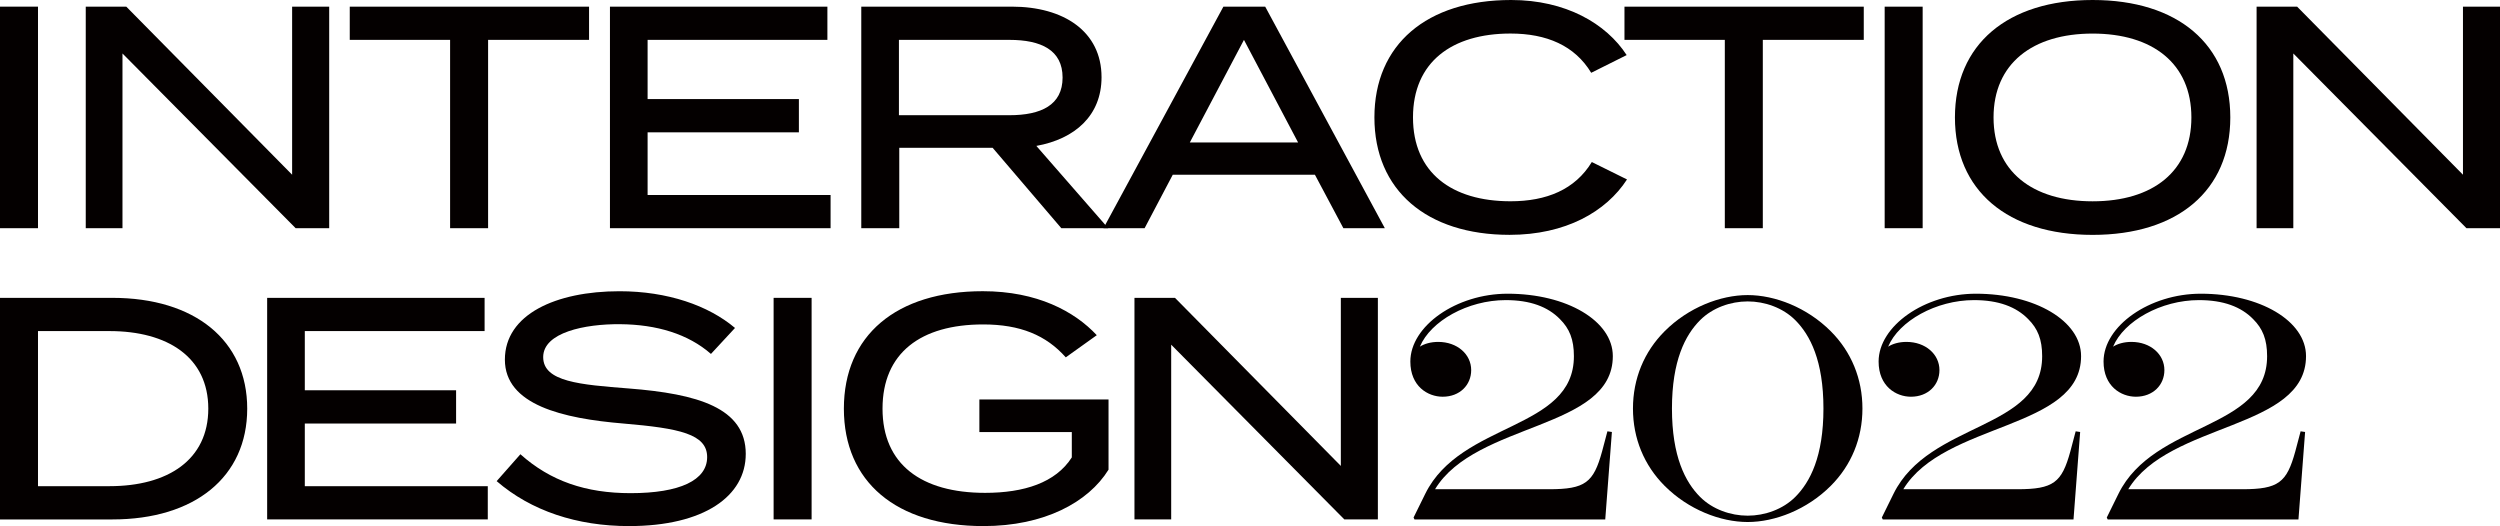 <?xml version="1.0" encoding="UTF-8"?><svg xmlns="http://www.w3.org/2000/svg" viewBox="0 0 729.73 153.55"><defs><style>.d{fill:#040000;}</style></defs><g id="a"/><g id="b"><g id="c"><g><path class="d" d="M0,66.61V1.94H11.09V66.61H0Z"/><path class="d" d="M96.09,1.94V66.61h-9.79L35.75,15.61v51h-10.72V1.94h11.83l48.41,49.06V1.94h10.81Z"/><path class="d" d="M171.94,11.64h-29.47v54.97h-11.09V11.64h-29.29V1.94h69.85V11.64Z"/><path class="d" d="M242.44,56.91v9.7h-64.4V1.94h63.47V11.64h-52.48V28.92h44.16v9.7h-44.16v18.29h53.4Z"/><path class="d" d="M309.79,66.61l-20.05-23.47h-27.25v23.47h-11.09V1.94h43.98c15.06,0,26.15,7.21,26.15,20.6,0,11.18-7.76,18.02-19.03,20.05l20.97,24.02h-13.67Zm-15.15-32.98c9.24,0,15.52-2.96,15.52-10.99s-6.28-11-15.52-11h-32.25v21.99h32.25Z"/><path class="d" d="M383.8,51h-41.48l-8.22,15.61h-12.01L357.1,1.94h12.2l34.92,64.67h-12.1l-8.31-15.61Zm-4.9-9.42l-15.8-29.94-15.8,29.94h31.6Z"/><path class="d" d="M464.65,47.3l10.26,5.08c-6.1,9.42-17.92,16.17-34.28,16.17-24.21,0-39.45-13.03-39.45-34.28S416.42,0,441.09,0c15.89,0,27.72,6.84,33.72,16.08l-10.35,5.17c-4.8-7.95-13.03-11.46-23.56-11.46-17.09,0-28.46,8.32-28.46,24.48s11.36,24.48,28.46,24.48c10.53,0,18.85-3.42,23.74-11.46Z"/><path class="d" d="M544.02,11.64h-29.47v54.97h-11.09V11.64h-29.29V1.94h69.85V11.64Z"/><path class="d" d="M550.12,66.61V1.94h11.09V66.61h-11.09Z"/><path class="d" d="M570.63,34.28c0-21.34,15.34-34.28,40.19-34.28s40.19,12.93,40.19,34.28-15.34,34.28-40.19,34.28-40.19-12.94-40.19-34.28Zm69.02,0c0-15.71-11.27-24.48-28.83-24.48s-28.92,8.78-28.92,24.48,11.27,24.48,28.92,24.48,28.83-8.78,28.83-24.48Z"/><path class="d" d="M729.73,1.94V66.61h-9.79l-50.54-51v51h-10.72V1.94h11.83l48.41,49.06V1.94h10.81Z"/><path class="d" d="M72.16,119.28c0,19.96-15.34,32.34-39.36,32.34H0V86.94H32.8c24.02,0,39.36,12.38,39.36,32.34Zm-11.36,0c0-14.97-11.83-22.64-28.83-22.64H11.09v45.27H31.97c17,0,28.83-7.67,28.83-22.64Z"/><path class="d" d="M142.38,141.91v9.7H77.98V86.94h63.47v9.7h-52.48v17.28h44.16v9.7h-44.16v18.29h53.4Z"/><path class="d" d="M217.68,132.49c0,12.29-12.1,21.07-34.09,21.07-15.15,0-28.55-4.43-38.62-13.12l6.93-7.85c8.78,7.85,19.13,11.36,32.15,11.36,14.41,0,22.36-3.79,22.36-10.53s-8.13-8.41-24.39-9.79c-17.83-1.48-34.65-5.45-34.65-18.66s14.88-19.96,33.45-19.96c14.04,0,25.96,4.16,33.72,10.72l-7.02,7.58c-6.65-5.82-15.8-8.59-26.52-8.68-10.25-.09-22.45,2.4-22.45,9.61s10.81,8.04,24.95,9.15c20.14,1.57,34.18,5.64,34.18,19.12Z"/><path class="d" d="M225.81,151.61V86.94h11.09v64.67h-11.09Z"/><path class="d" d="M323.56,137.11c-5.91,9.52-18.76,16.45-36.5,16.45-25.5,0-40.74-12.94-40.74-34.28s15.24-34.28,40.56-34.28c15.89,0,26.79,5.91,33.26,12.84l-9.05,6.47c-5.73-6.47-13.3-9.61-24.11-9.61-18.2,0-29.38,8.31-29.38,24.58s11.36,24.58,29.94,24.58c11.36,0,20.6-2.96,25.31-10.35v-7.39h-26.98v-9.52h37.7v20.51Z"/><path class="d" d="M402.19,86.94v64.67h-9.79l-50.54-51v51h-10.72V86.94h11.83l48.41,49.06v-49.06h10.81Z"/></g><g><path class="d" d="M469.21,125.9l1.29,.19-1.94,25.53h-55.68l-.27-.56,3.42-6.94c10.45-21.18,43.38-18.41,43.38-40.15,0-4.9-1.29-8.05-4.07-10.82-3.52-3.61-8.69-5.55-15.82-5.55-11.1,0-21.93,6.11-25.07,13.59,1.29-.83,3.15-1.39,5.36-1.39,5.55,0,9.62,3.61,9.62,8.23,0,4.35-3.33,7.77-8.32,7.77-4.35,0-9.44-3.05-9.44-10.27,0-10.36,13.41-19.8,28.39-19.8,17.3,0,30.71,7.96,30.71,18.22,0,21.55-39.96,19.15-51.89,38.85h33.3c10.55,0,12.95-1.94,15.45-11.01l1.57-5.92v.02Z"/><path class="d" d="M485.9,96.68c6.94-6.94,16.28-10.55,24.24-10.55s17.3,3.61,24.24,10.55c6.01,6.01,9.25,13.88,9.25,22.57s-3.23,16.55-9.25,22.57c-6.94,6.94-16.28,10.55-24.24,10.55s-17.3-3.61-24.24-10.55c-6.01-6.01-9.25-13.88-9.25-22.57s3.23-16.55,9.25-22.57h0Zm10.36,48.38c3.61,3.61,8.88,5.46,13.88,5.46s10.27-1.85,13.88-5.46c4.35-4.35,8.23-11.84,8.23-25.81s-3.88-21.46-8.23-25.81c-3.61-3.61-8.88-5.46-13.88-5.46s-10.27,1.85-13.88,5.46c-4.35,4.35-8.23,11.84-8.23,25.81s3.88,21.46,8.23,25.81Z"/><path class="d" d="M605.89,125.9l1.29,.19-1.94,25.53h-55.68l-.27-.56,3.42-6.94c10.45-21.18,43.38-18.41,43.38-40.15,0-4.9-1.29-8.05-4.07-10.82-3.52-3.61-8.69-5.55-15.82-5.55-11.1,0-21.93,6.11-25.07,13.59,1.29-.83,3.15-1.39,5.36-1.39,5.55,0,9.62,3.61,9.62,8.23,0,4.35-3.33,7.77-8.32,7.77-4.35,0-9.44-3.05-9.44-10.27,0-10.36,13.41-19.8,28.39-19.8,17.3,0,30.71,7.96,30.71,18.22,0,21.55-39.96,19.15-51.89,38.85h33.3c10.55,0,12.95-1.94,15.45-11.01l1.57-5.92v.02Z"/><path class="d" d="M671.55,125.9l1.29,.19-1.94,25.53h-55.68l-.27-.56,3.42-6.94c10.45-21.18,43.38-18.41,43.38-40.15,0-4.9-1.29-8.05-4.07-10.82-3.52-3.61-8.69-5.55-15.82-5.55-11.1,0-21.93,6.11-25.07,13.59,1.29-.83,3.15-1.39,5.36-1.39,5.55,0,9.62,3.61,9.62,8.23,0,4.35-3.33,7.77-8.32,7.77-4.35,0-9.44-3.05-9.44-10.27,0-10.36,13.41-19.8,28.39-19.8,17.3,0,30.71,7.96,30.71,18.22,0,21.55-39.96,19.15-51.89,38.85h33.3c10.55,0,12.95-1.94,15.45-11.01l1.57-5.92v.02Z"/></g></g></g></svg>